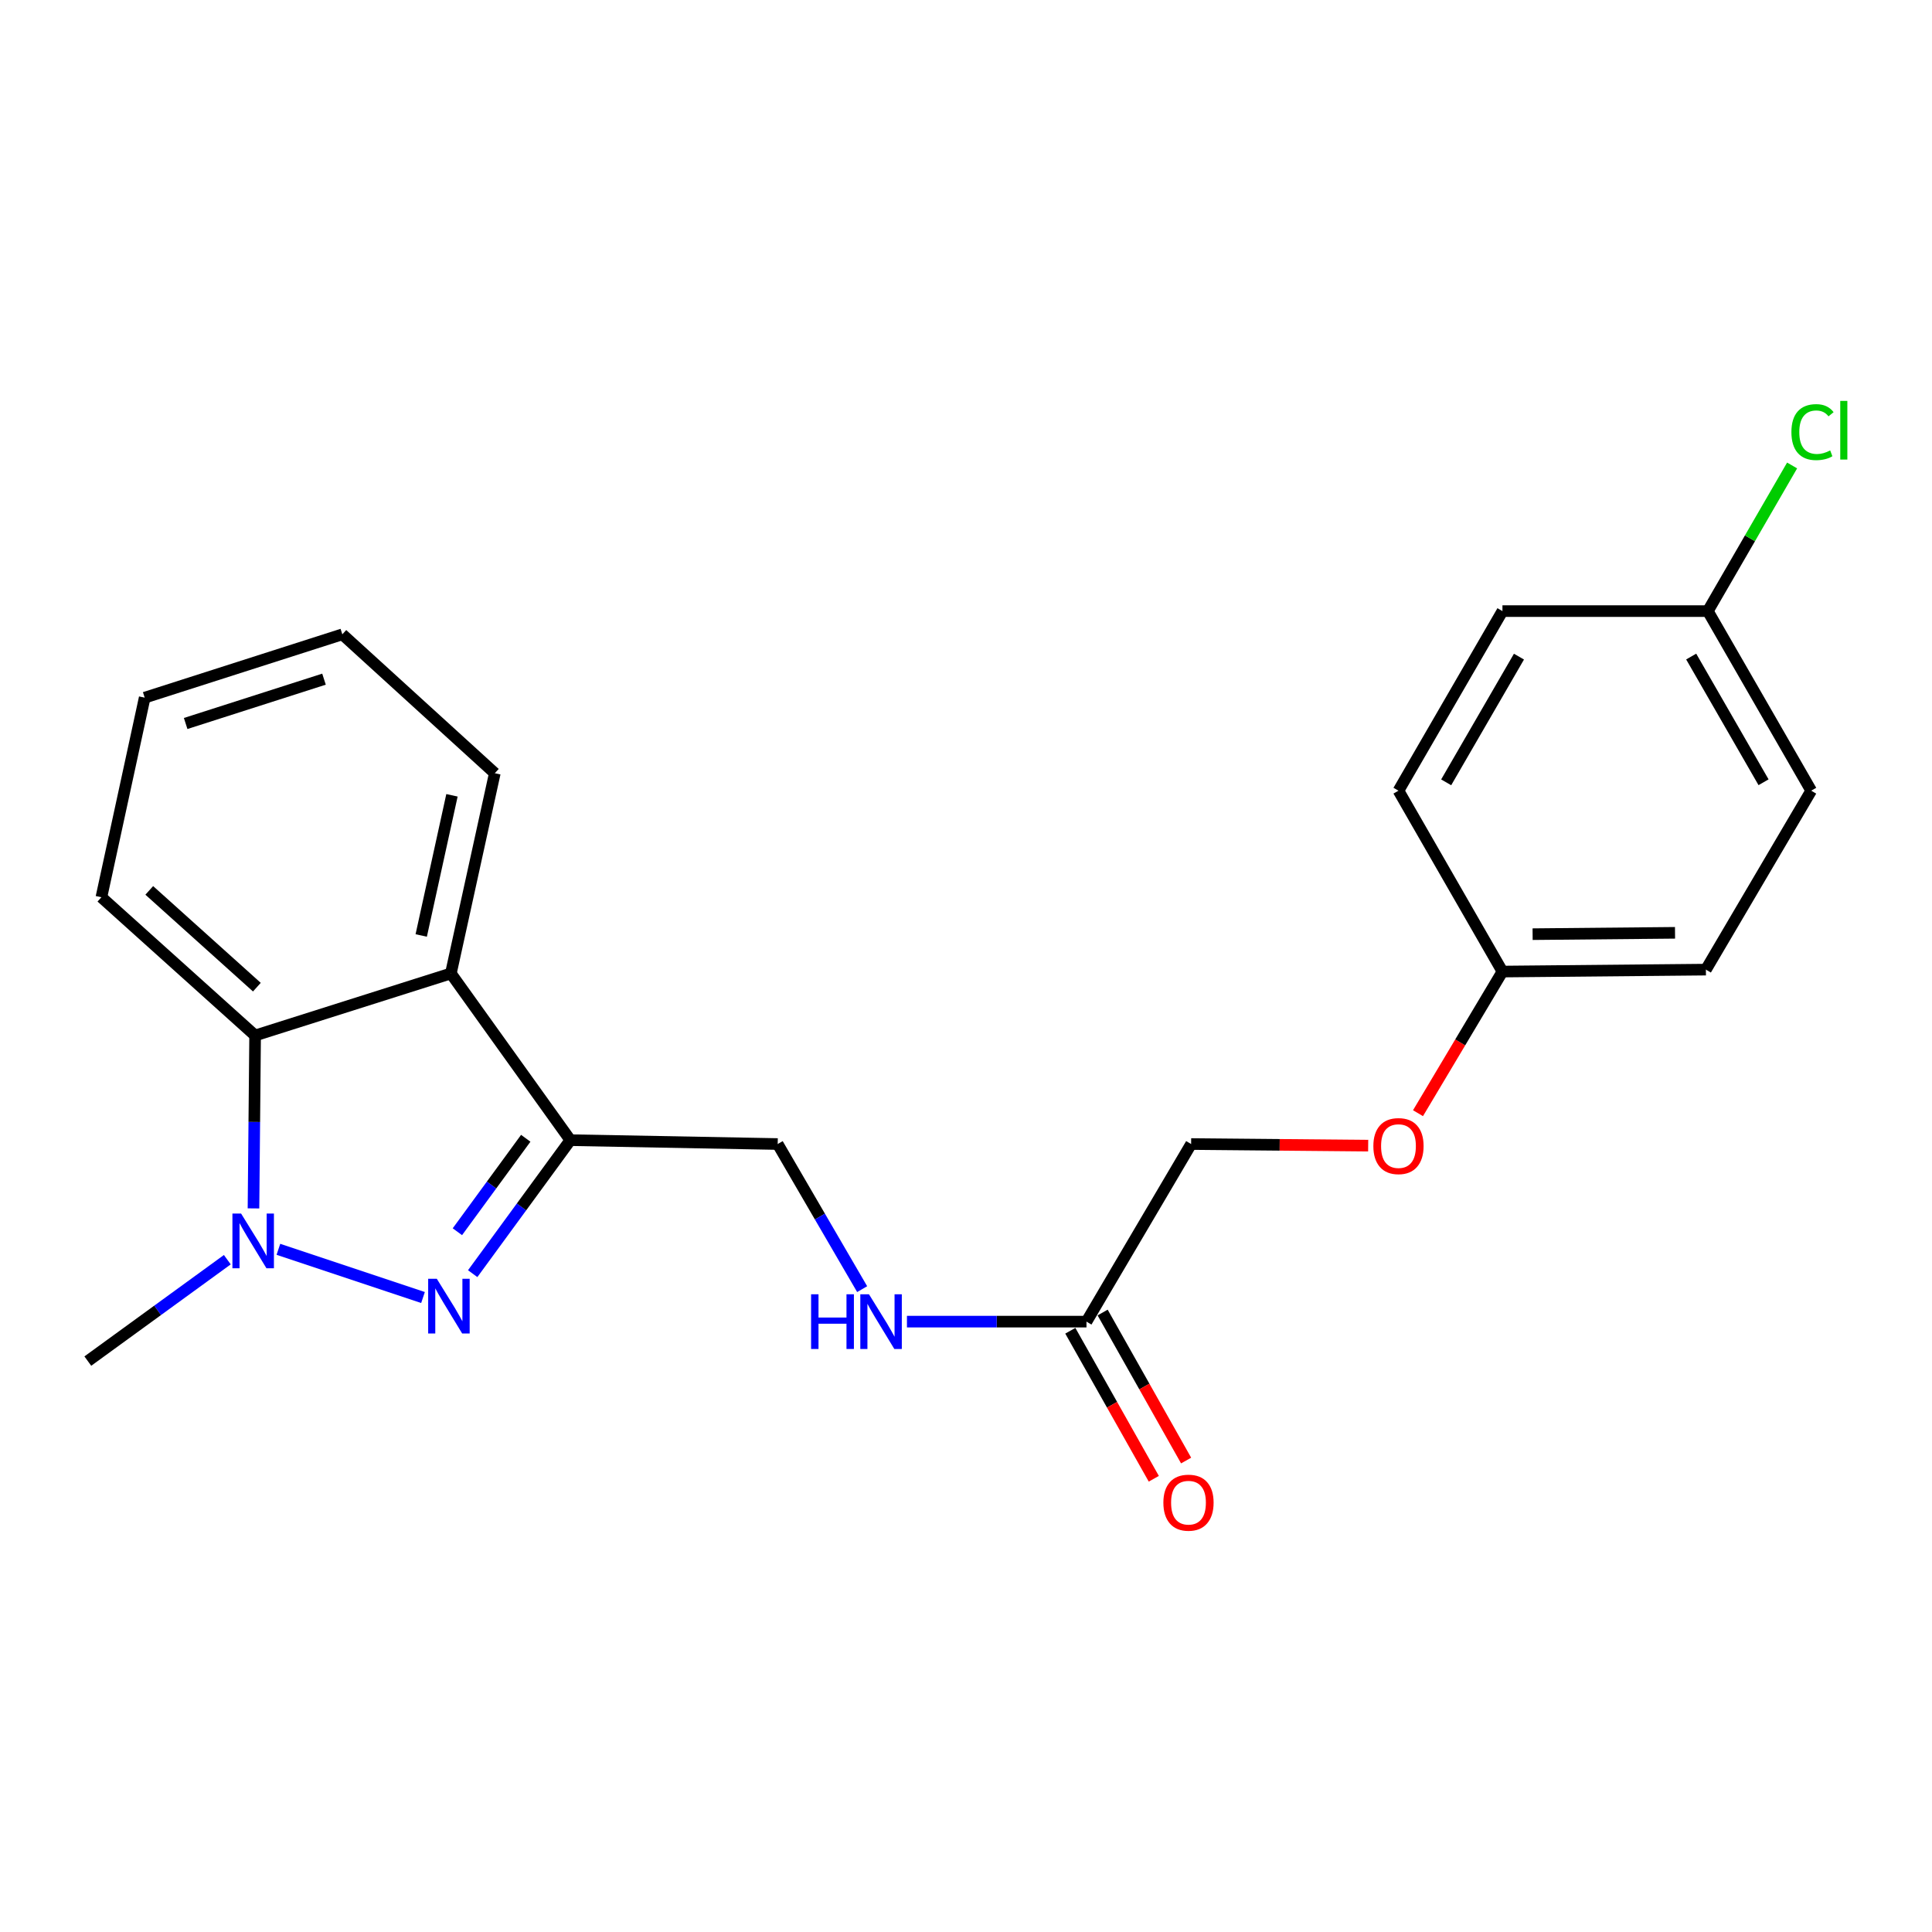 <?xml version='1.0' encoding='iso-8859-1'?>
<svg version='1.1' baseProfile='full'
              xmlns='http://www.w3.org/2000/svg'
                      xmlns:rdkit='http://www.rdkit.org/xml'
                      xmlns:xlink='http://www.w3.org/1999/xlink'
                  xml:space='preserve'
width='1000px' height='1000px' viewBox='0 0 1000 1000'>
<!-- END OF HEADER -->
<rect style='opacity:1.0;fill:#FFFFFF;stroke:none' width='1000' height='1000' x='0' y='0'> </rect>
<path class='bond-0' d='M 218.949,671.592 L 144.1,646.637' style='fill:none;fill-rule:evenodd;stroke:#0000FF;stroke-width:6px;stroke-linecap:butt;stroke-linejoin:miter;stroke-opacity:1' />
<path class='bond-1' d='M 244.664,659.241 L 269.937,624.692' style='fill:none;fill-rule:evenodd;stroke:#0000FF;stroke-width:6px;stroke-linecap:butt;stroke-linejoin:miter;stroke-opacity:1' />
<path class='bond-1' d='M 269.937,624.692 L 295.211,590.143' style='fill:none;fill-rule:evenodd;stroke:#000000;stroke-width:6px;stroke-linecap:butt;stroke-linejoin:miter;stroke-opacity:1' />
<path class='bond-1' d='M 236.746,637.538 L 254.437,613.354' style='fill:none;fill-rule:evenodd;stroke:#0000FF;stroke-width:6px;stroke-linecap:butt;stroke-linejoin:miter;stroke-opacity:1' />
<path class='bond-1' d='M 254.437,613.354 L 272.129,589.169' style='fill:none;fill-rule:evenodd;stroke:#000000;stroke-width:6px;stroke-linecap:butt;stroke-linejoin:miter;stroke-opacity:1' />
<path class='bond-3' d='M 131.202,625.466 L 131.624,580.715' style='fill:none;fill-rule:evenodd;stroke:#0000FF;stroke-width:6px;stroke-linecap:butt;stroke-linejoin:miter;stroke-opacity:1' />
<path class='bond-3' d='M 131.624,580.715 L 132.046,535.965' style='fill:none;fill-rule:evenodd;stroke:#000000;stroke-width:6px;stroke-linecap:butt;stroke-linejoin:miter;stroke-opacity:1' />
<path class='bond-11' d='M 117.658,652.013 L 81.556,678.255' style='fill:none;fill-rule:evenodd;stroke:#0000FF;stroke-width:6px;stroke-linecap:butt;stroke-linejoin:miter;stroke-opacity:1' />
<path class='bond-11' d='M 81.556,678.255 L 45.455,704.496' style='fill:none;fill-rule:evenodd;stroke:#000000;stroke-width:6px;stroke-linecap:butt;stroke-linejoin:miter;stroke-opacity:1' />
<path class='bond-2' d='M 295.211,590.143 L 233.372,503.861' style='fill:none;fill-rule:evenodd;stroke:#000000;stroke-width:6px;stroke-linecap:butt;stroke-linejoin:miter;stroke-opacity:1' />
<path class='bond-5' d='M 295.211,590.143 L 402.533,592.149' style='fill:none;fill-rule:evenodd;stroke:#000000;stroke-width:6px;stroke-linecap:butt;stroke-linejoin:miter;stroke-opacity:1' />
<path class='bond-14' d='M 233.372,503.861 L 256.108,400.22' style='fill:none;fill-rule:evenodd;stroke:#000000;stroke-width:6px;stroke-linecap:butt;stroke-linejoin:miter;stroke-opacity:1' />
<path class='bond-14' d='M 218.024,484.2 L 233.939,411.651' style='fill:none;fill-rule:evenodd;stroke:#000000;stroke-width:6px;stroke-linecap:butt;stroke-linejoin:miter;stroke-opacity:1' />
<path class='bond-22' d='M 233.372,503.861 L 132.046,535.965' style='fill:none;fill-rule:evenodd;stroke:#000000;stroke-width:6px;stroke-linecap:butt;stroke-linejoin:miter;stroke-opacity:1' />
<path class='bond-19' d='M 132.046,535.965 L 52.486,464.417' style='fill:none;fill-rule:evenodd;stroke:#000000;stroke-width:6px;stroke-linecap:butt;stroke-linejoin:miter;stroke-opacity:1' />
<path class='bond-19' d='M 132.954,510.953 L 77.261,460.869' style='fill:none;fill-rule:evenodd;stroke:#000000;stroke-width:6px;stroke-linecap:butt;stroke-linejoin:miter;stroke-opacity:1' />
<path class='bond-4' d='M 562.358,684.075 L 515.898,684.075' style='fill:none;fill-rule:evenodd;stroke:#000000;stroke-width:6px;stroke-linecap:butt;stroke-linejoin:miter;stroke-opacity:1' />
<path class='bond-4' d='M 515.898,684.075 L 469.437,684.075' style='fill:none;fill-rule:evenodd;stroke:#0000FF;stroke-width:6px;stroke-linecap:butt;stroke-linejoin:miter;stroke-opacity:1' />
<path class='bond-7' d='M 553.995,688.792 L 575.6,727.1' style='fill:none;fill-rule:evenodd;stroke:#000000;stroke-width:6px;stroke-linecap:butt;stroke-linejoin:miter;stroke-opacity:1' />
<path class='bond-7' d='M 575.6,727.1 L 597.205,765.408' style='fill:none;fill-rule:evenodd;stroke:#FF0000;stroke-width:6px;stroke-linecap:butt;stroke-linejoin:miter;stroke-opacity:1' />
<path class='bond-7' d='M 570.722,679.358 L 592.327,717.666' style='fill:none;fill-rule:evenodd;stroke:#000000;stroke-width:6px;stroke-linecap:butt;stroke-linejoin:miter;stroke-opacity:1' />
<path class='bond-7' d='M 592.327,717.666 L 613.932,755.974' style='fill:none;fill-rule:evenodd;stroke:#FF0000;stroke-width:6px;stroke-linecap:butt;stroke-linejoin:miter;stroke-opacity:1' />
<path class='bond-9' d='M 562.358,684.075 L 616.526,592.149' style='fill:none;fill-rule:evenodd;stroke:#000000;stroke-width:6px;stroke-linecap:butt;stroke-linejoin:miter;stroke-opacity:1' />
<path class='bond-6' d='M 402.533,592.149 L 424.391,629.703' style='fill:none;fill-rule:evenodd;stroke:#000000;stroke-width:6px;stroke-linecap:butt;stroke-linejoin:miter;stroke-opacity:1' />
<path class='bond-6' d='M 424.391,629.703 L 446.25,667.256' style='fill:none;fill-rule:evenodd;stroke:#0000FF;stroke-width:6px;stroke-linecap:butt;stroke-linejoin:miter;stroke-opacity:1' />
<path class='bond-8' d='M 708.165,592.987 L 662.346,592.568' style='fill:none;fill-rule:evenodd;stroke:#FF0000;stroke-width:6px;stroke-linecap:butt;stroke-linejoin:miter;stroke-opacity:1' />
<path class='bond-8' d='M 662.346,592.568 L 616.526,592.149' style='fill:none;fill-rule:evenodd;stroke:#000000;stroke-width:6px;stroke-linecap:butt;stroke-linejoin:miter;stroke-opacity:1' />
<path class='bond-10' d='M 733.953,576.184 L 755.809,539.532' style='fill:none;fill-rule:evenodd;stroke:#FF0000;stroke-width:6px;stroke-linecap:butt;stroke-linejoin:miter;stroke-opacity:1' />
<path class='bond-10' d='M 755.809,539.532 L 777.664,502.879' style='fill:none;fill-rule:evenodd;stroke:#000000;stroke-width:6px;stroke-linecap:butt;stroke-linejoin:miter;stroke-opacity:1' />
<path class='bond-15' d='M 777.664,502.879 L 723.848,409.257' style='fill:none;fill-rule:evenodd;stroke:#000000;stroke-width:6px;stroke-linecap:butt;stroke-linejoin:miter;stroke-opacity:1' />
<path class='bond-16' d='M 777.664,502.879 L 882.969,501.877' style='fill:none;fill-rule:evenodd;stroke:#000000;stroke-width:6px;stroke-linecap:butt;stroke-linejoin:miter;stroke-opacity:1' />
<path class='bond-16' d='M 793.277,483.525 L 866.991,482.823' style='fill:none;fill-rule:evenodd;stroke:#000000;stroke-width:6px;stroke-linecap:butt;stroke-linejoin:miter;stroke-opacity:1' />
<path class='bond-12' d='M 883.972,316.306 L 937.479,409.257' style='fill:none;fill-rule:evenodd;stroke:#000000;stroke-width:6px;stroke-linecap:butt;stroke-linejoin:miter;stroke-opacity:1' />
<path class='bond-12' d='M 875.354,339.83 L 912.809,404.895' style='fill:none;fill-rule:evenodd;stroke:#000000;stroke-width:6px;stroke-linecap:butt;stroke-linejoin:miter;stroke-opacity:1' />
<path class='bond-13' d='M 883.972,316.306 L 905.783,278.617' style='fill:none;fill-rule:evenodd;stroke:#000000;stroke-width:6px;stroke-linecap:butt;stroke-linejoin:miter;stroke-opacity:1' />
<path class='bond-13' d='M 905.783,278.617 L 927.593,240.928' style='fill:none;fill-rule:evenodd;stroke:#00CC00;stroke-width:6px;stroke-linecap:butt;stroke-linejoin:miter;stroke-opacity:1' />
<path class='bond-24' d='M 883.972,316.306 L 777.664,316.306' style='fill:none;fill-rule:evenodd;stroke:#000000;stroke-width:6px;stroke-linecap:butt;stroke-linejoin:miter;stroke-opacity:1' />
<path class='bond-20' d='M 256.108,400.22 L 177.188,328.331' style='fill:none;fill-rule:evenodd;stroke:#000000;stroke-width:6px;stroke-linecap:butt;stroke-linejoin:miter;stroke-opacity:1' />
<path class='bond-17' d='M 723.848,409.257 L 777.664,316.306' style='fill:none;fill-rule:evenodd;stroke:#000000;stroke-width:6px;stroke-linecap:butt;stroke-linejoin:miter;stroke-opacity:1' />
<path class='bond-17' d='M 748.541,404.937 L 786.212,339.871' style='fill:none;fill-rule:evenodd;stroke:#000000;stroke-width:6px;stroke-linecap:butt;stroke-linejoin:miter;stroke-opacity:1' />
<path class='bond-18' d='M 882.969,501.877 L 937.479,409.257' style='fill:none;fill-rule:evenodd;stroke:#000000;stroke-width:6px;stroke-linecap:butt;stroke-linejoin:miter;stroke-opacity:1' />
<path class='bond-21' d='M 52.486,464.417 L 74.891,361.107' style='fill:none;fill-rule:evenodd;stroke:#000000;stroke-width:6px;stroke-linecap:butt;stroke-linejoin:miter;stroke-opacity:1' />
<path class='bond-23' d='M 177.188,328.331 L 74.891,361.107' style='fill:none;fill-rule:evenodd;stroke:#000000;stroke-width:6px;stroke-linecap:butt;stroke-linejoin:miter;stroke-opacity:1' />
<path class='bond-23' d='M 167.703,351.536 L 96.095,374.479' style='fill:none;fill-rule:evenodd;stroke:#000000;stroke-width:6px;stroke-linecap:butt;stroke-linejoin:miter;stroke-opacity:1' />
<path  class='atom-0' d='M 226.098 661.903
L 235.378 676.903
Q 236.298 678.383, 237.778 681.063
Q 239.258 683.743, 239.338 683.903
L 239.338 661.903
L 243.098 661.903
L 243.098 690.223
L 239.218 690.223
L 229.258 673.823
Q 228.098 671.903, 226.858 669.703
Q 225.658 667.503, 225.298 666.823
L 225.298 690.223
L 221.618 690.223
L 221.618 661.903
L 226.098 661.903
' fill='#0000FF'/>
<path  class='atom-1' d='M 124.783 628.124
L 134.063 643.124
Q 134.983 644.604, 136.463 647.284
Q 137.943 649.964, 138.023 650.124
L 138.023 628.124
L 141.783 628.124
L 141.783 656.444
L 137.903 656.444
L 127.943 640.044
Q 126.783 638.124, 125.543 635.924
Q 124.343 633.724, 123.983 633.044
L 123.983 656.444
L 120.303 656.444
L 120.303 628.124
L 124.783 628.124
' fill='#0000FF'/>
<path  class='atom-7' d='M 419.819 669.915
L 423.659 669.915
L 423.659 681.955
L 438.139 681.955
L 438.139 669.915
L 441.979 669.915
L 441.979 698.235
L 438.139 698.235
L 438.139 685.155
L 423.659 685.155
L 423.659 698.235
L 419.819 698.235
L 419.819 669.915
' fill='#0000FF'/>
<path  class='atom-7' d='M 449.779 669.915
L 459.059 684.915
Q 459.979 686.395, 461.459 689.075
Q 462.939 691.755, 463.019 691.915
L 463.019 669.915
L 466.779 669.915
L 466.779 698.235
L 462.899 698.235
L 452.939 681.835
Q 451.779 679.915, 450.539 677.715
Q 449.339 675.515, 448.979 674.835
L 448.979 698.235
L 445.299 698.235
L 445.299 669.915
L 449.779 669.915
' fill='#0000FF'/>
<path  class='atom-8' d='M 602.16 777.778
Q 602.16 770.978, 605.52 767.178
Q 608.88 763.378, 615.16 763.378
Q 621.44 763.378, 624.8 767.178
Q 628.16 770.978, 628.16 777.778
Q 628.16 784.658, 624.76 788.578
Q 621.36 792.458, 615.16 792.458
Q 608.92 792.458, 605.52 788.578
Q 602.16 784.698, 602.16 777.778
M 615.16 789.258
Q 619.48 789.258, 621.8 786.378
Q 624.16 783.458, 624.16 777.778
Q 624.16 772.218, 621.8 769.418
Q 619.48 766.578, 615.16 766.578
Q 610.84 766.578, 608.48 769.378
Q 606.16 772.178, 606.16 777.778
Q 606.16 783.498, 608.48 786.378
Q 610.84 789.258, 615.16 789.258
' fill='#FF0000'/>
<path  class='atom-9' d='M 710.848 593.211
Q 710.848 586.411, 714.208 582.611
Q 717.568 578.811, 723.848 578.811
Q 730.128 578.811, 733.488 582.611
Q 736.848 586.411, 736.848 593.211
Q 736.848 600.091, 733.448 604.011
Q 730.048 607.891, 723.848 607.891
Q 717.608 607.891, 714.208 604.011
Q 710.848 600.131, 710.848 593.211
M 723.848 604.691
Q 728.168 604.691, 730.488 601.811
Q 732.848 598.891, 732.848 593.211
Q 732.848 587.651, 730.488 584.851
Q 728.168 582.011, 723.848 582.011
Q 719.528 582.011, 717.168 584.811
Q 714.848 587.611, 714.848 593.211
Q 714.848 598.931, 717.168 601.811
Q 719.528 604.691, 723.848 604.691
' fill='#FF0000'/>
<path  class='atom-14' d='M 927.231 223.664
Q 927.231 216.624, 930.511 212.944
Q 933.831 209.224, 940.111 209.224
Q 945.951 209.224, 949.071 213.344
L 946.431 215.504
Q 944.151 212.504, 940.111 212.504
Q 935.831 212.504, 933.551 215.384
Q 931.311 218.224, 931.311 223.664
Q 931.311 229.264, 933.631 232.144
Q 935.991 235.024, 940.551 235.024
Q 943.671 235.024, 947.311 233.144
L 948.431 236.144
Q 946.951 237.104, 944.711 237.664
Q 942.471 238.224, 939.991 238.224
Q 933.831 238.224, 930.511 234.464
Q 927.231 230.704, 927.231 223.664
' fill='#00CC00'/>
<path  class='atom-14' d='M 952.511 207.504
L 956.191 207.504
L 956.191 237.864
L 952.511 237.864
L 952.511 207.504
' fill='#00CC00'/>
</svg>
